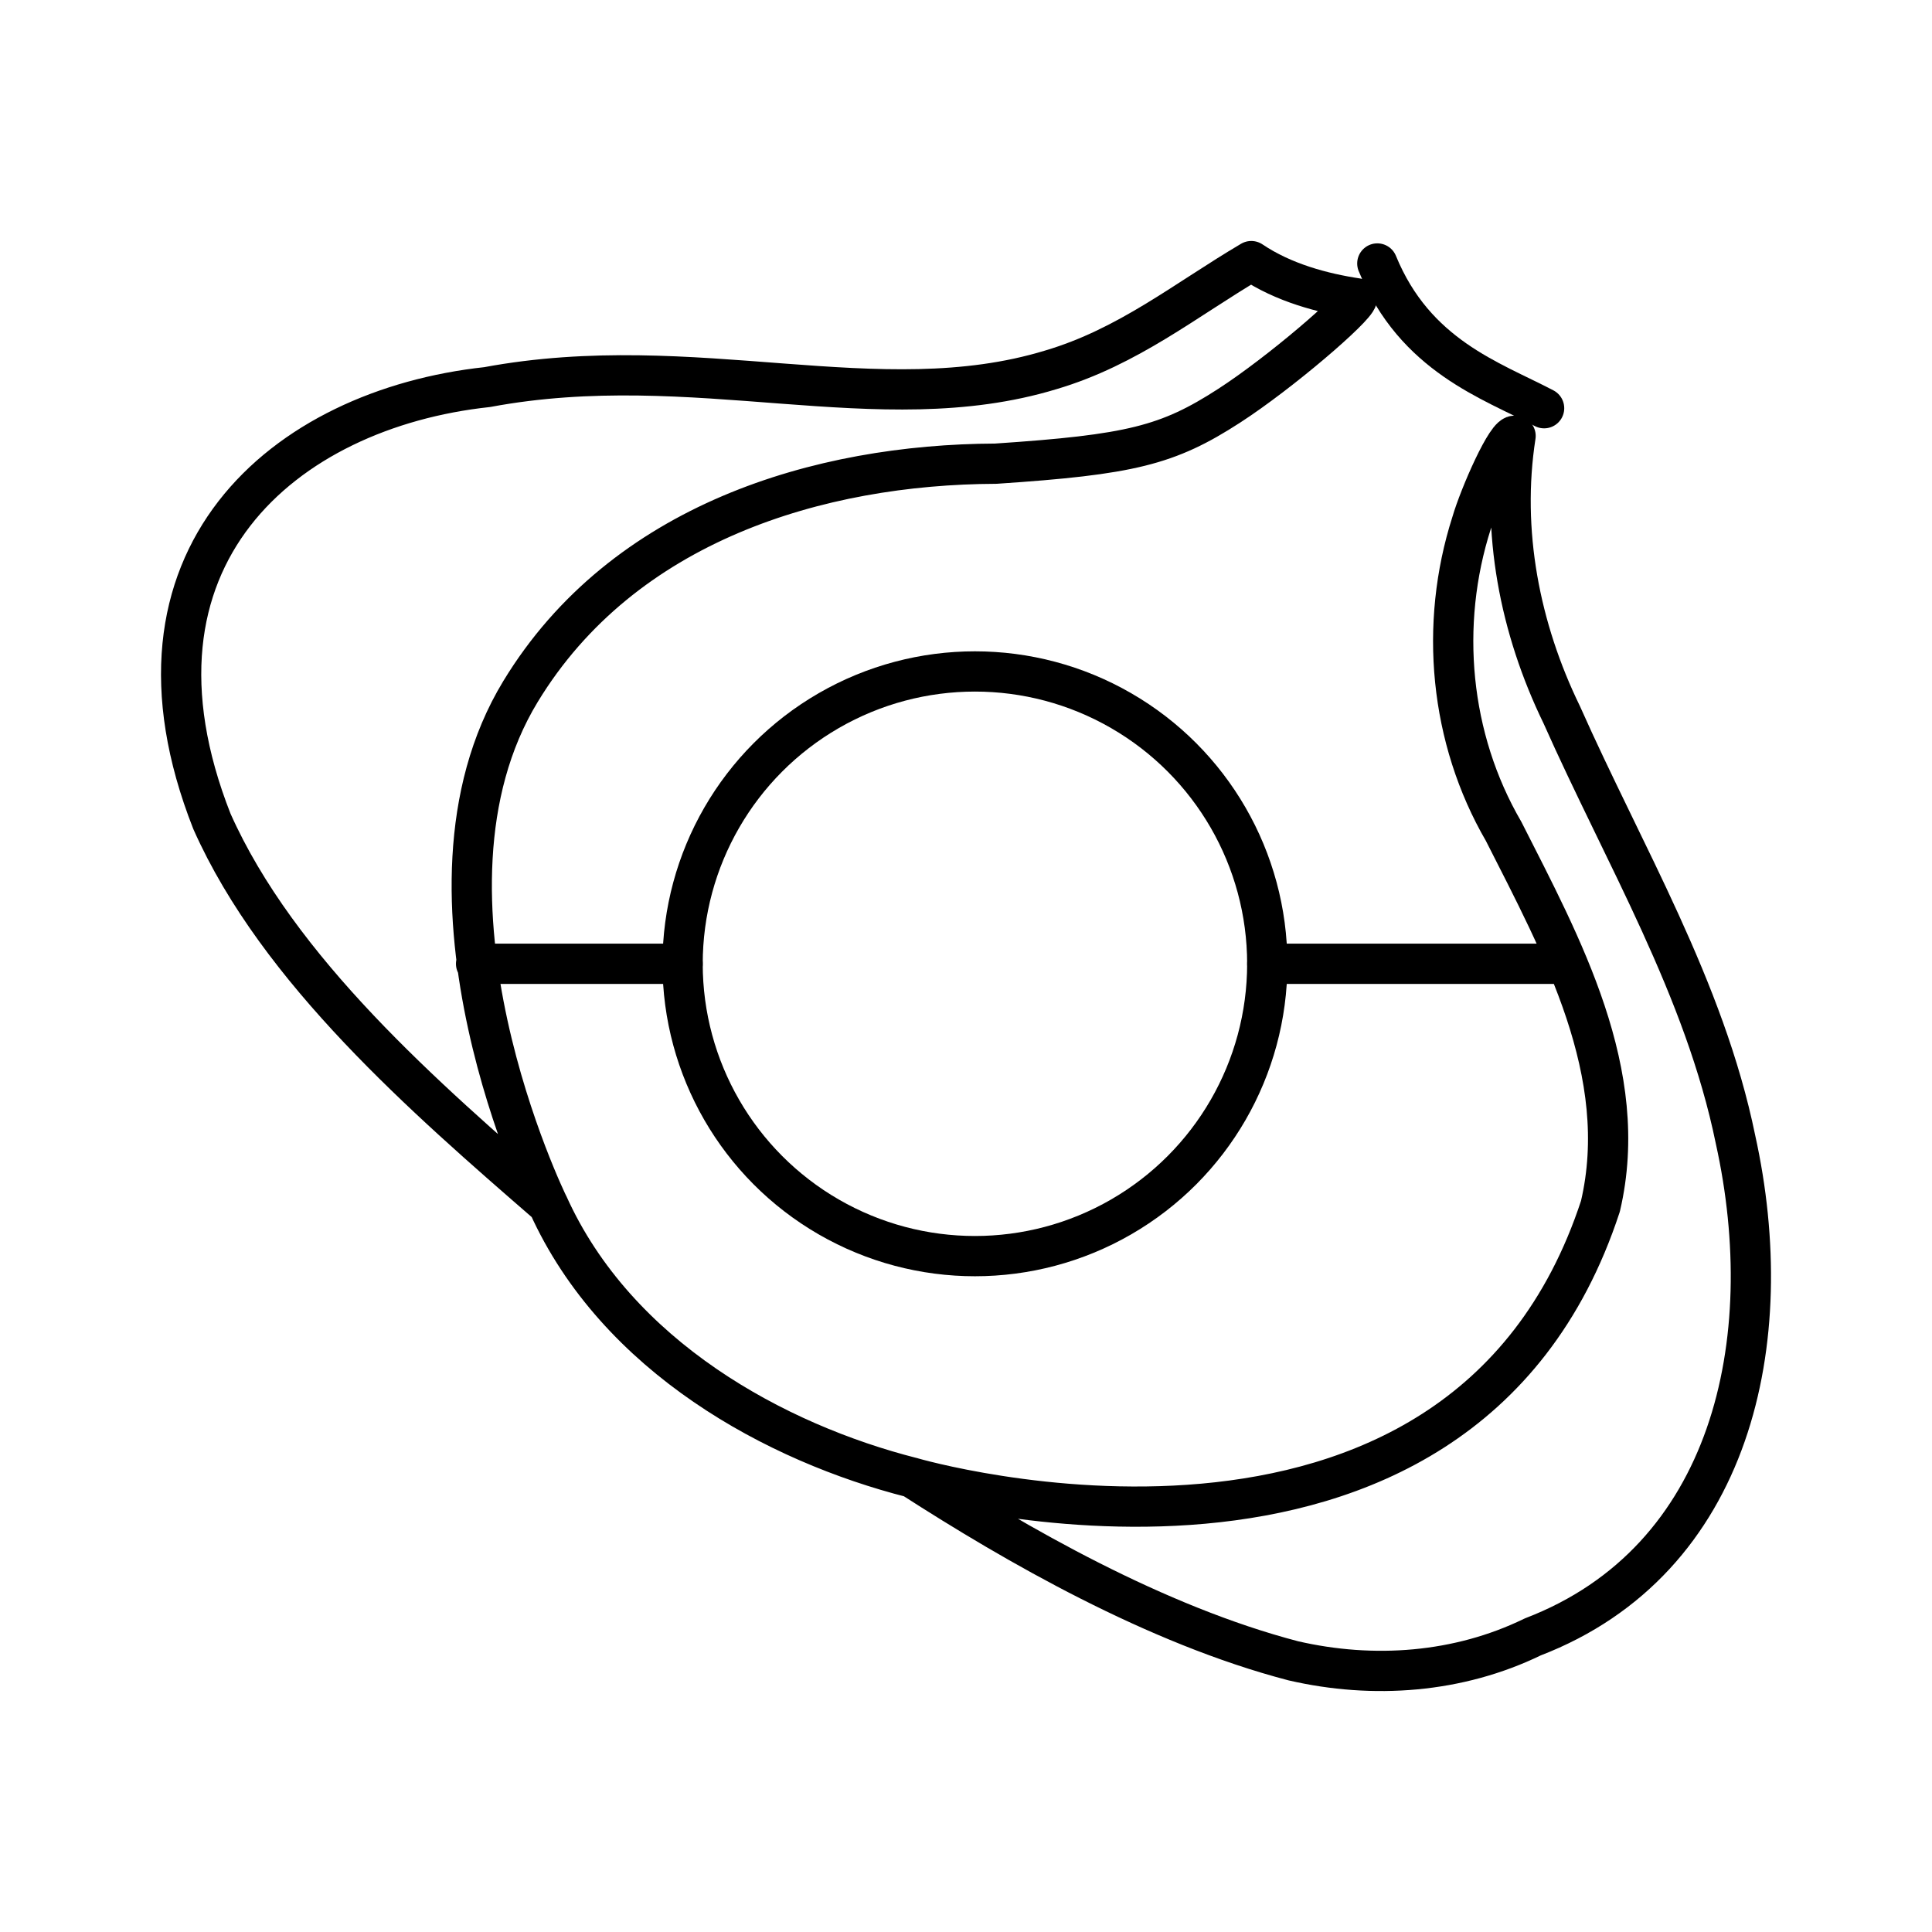 <?xml version="1.0" encoding="utf-8"?>
<!-- Generator: www.svgicons.com -->
<svg xmlns="http://www.w3.org/2000/svg" width="800" height="800" viewBox="0 0 48 48">
<path fill="none" stroke="currentColor" stroke-linecap="round" stroke-linejoin="round" d="M34.219 6.546c.94 2.295 2.827 2.905 4.144 3.596"/><circle cx="24.222" cy="23.945" r="7.263" fill="none" stroke="currentColor" stroke-linecap="round" stroke-linejoin="round"/><path fill="none" stroke="currentColor" stroke-linecap="round" stroke-linejoin="round" d="M5.265 20.406c-2.581-6.553 1.79-10.244 6.839-10.789c5.163-.962 9.726.872 13.999-.427c1.93-.57 3.36-1.746 4.985-2.703c.799.539 1.777.798 2.628.926c-.042.24-1.914 1.85-3.177 2.667c-1.525.987-2.448 1.216-5.8 1.44c-4.387.017-9.257 1.464-11.807 5.66c-3.08 5.067.685 12.749.685 12.749c-3.062-2.657-6.705-5.821-8.352-9.523M22.658 36.71c-3.376-.858-7.333-2.996-9.04-6.781m9.04 6.781s13.59 3.978 17.104-6.741c.775-3.306-.96-6.463-2.405-9.315c-1.342-2.307-1.605-5.137-.794-7.667c.192-.663.89-2.26 1.091-2.157c-.367 2.368.104 4.785 1.147 6.928c1.54 3.467 3.548 6.798 4.317 10.551c1.108 5.005-.081 10.458-5.038 12.36c-1.845.898-3.958 1.052-5.946.594c-3.426-.895-6.888-2.887-9.476-4.554Zm-5.699-12.765h-5.131m19.657 0h7.454"/>
</svg>